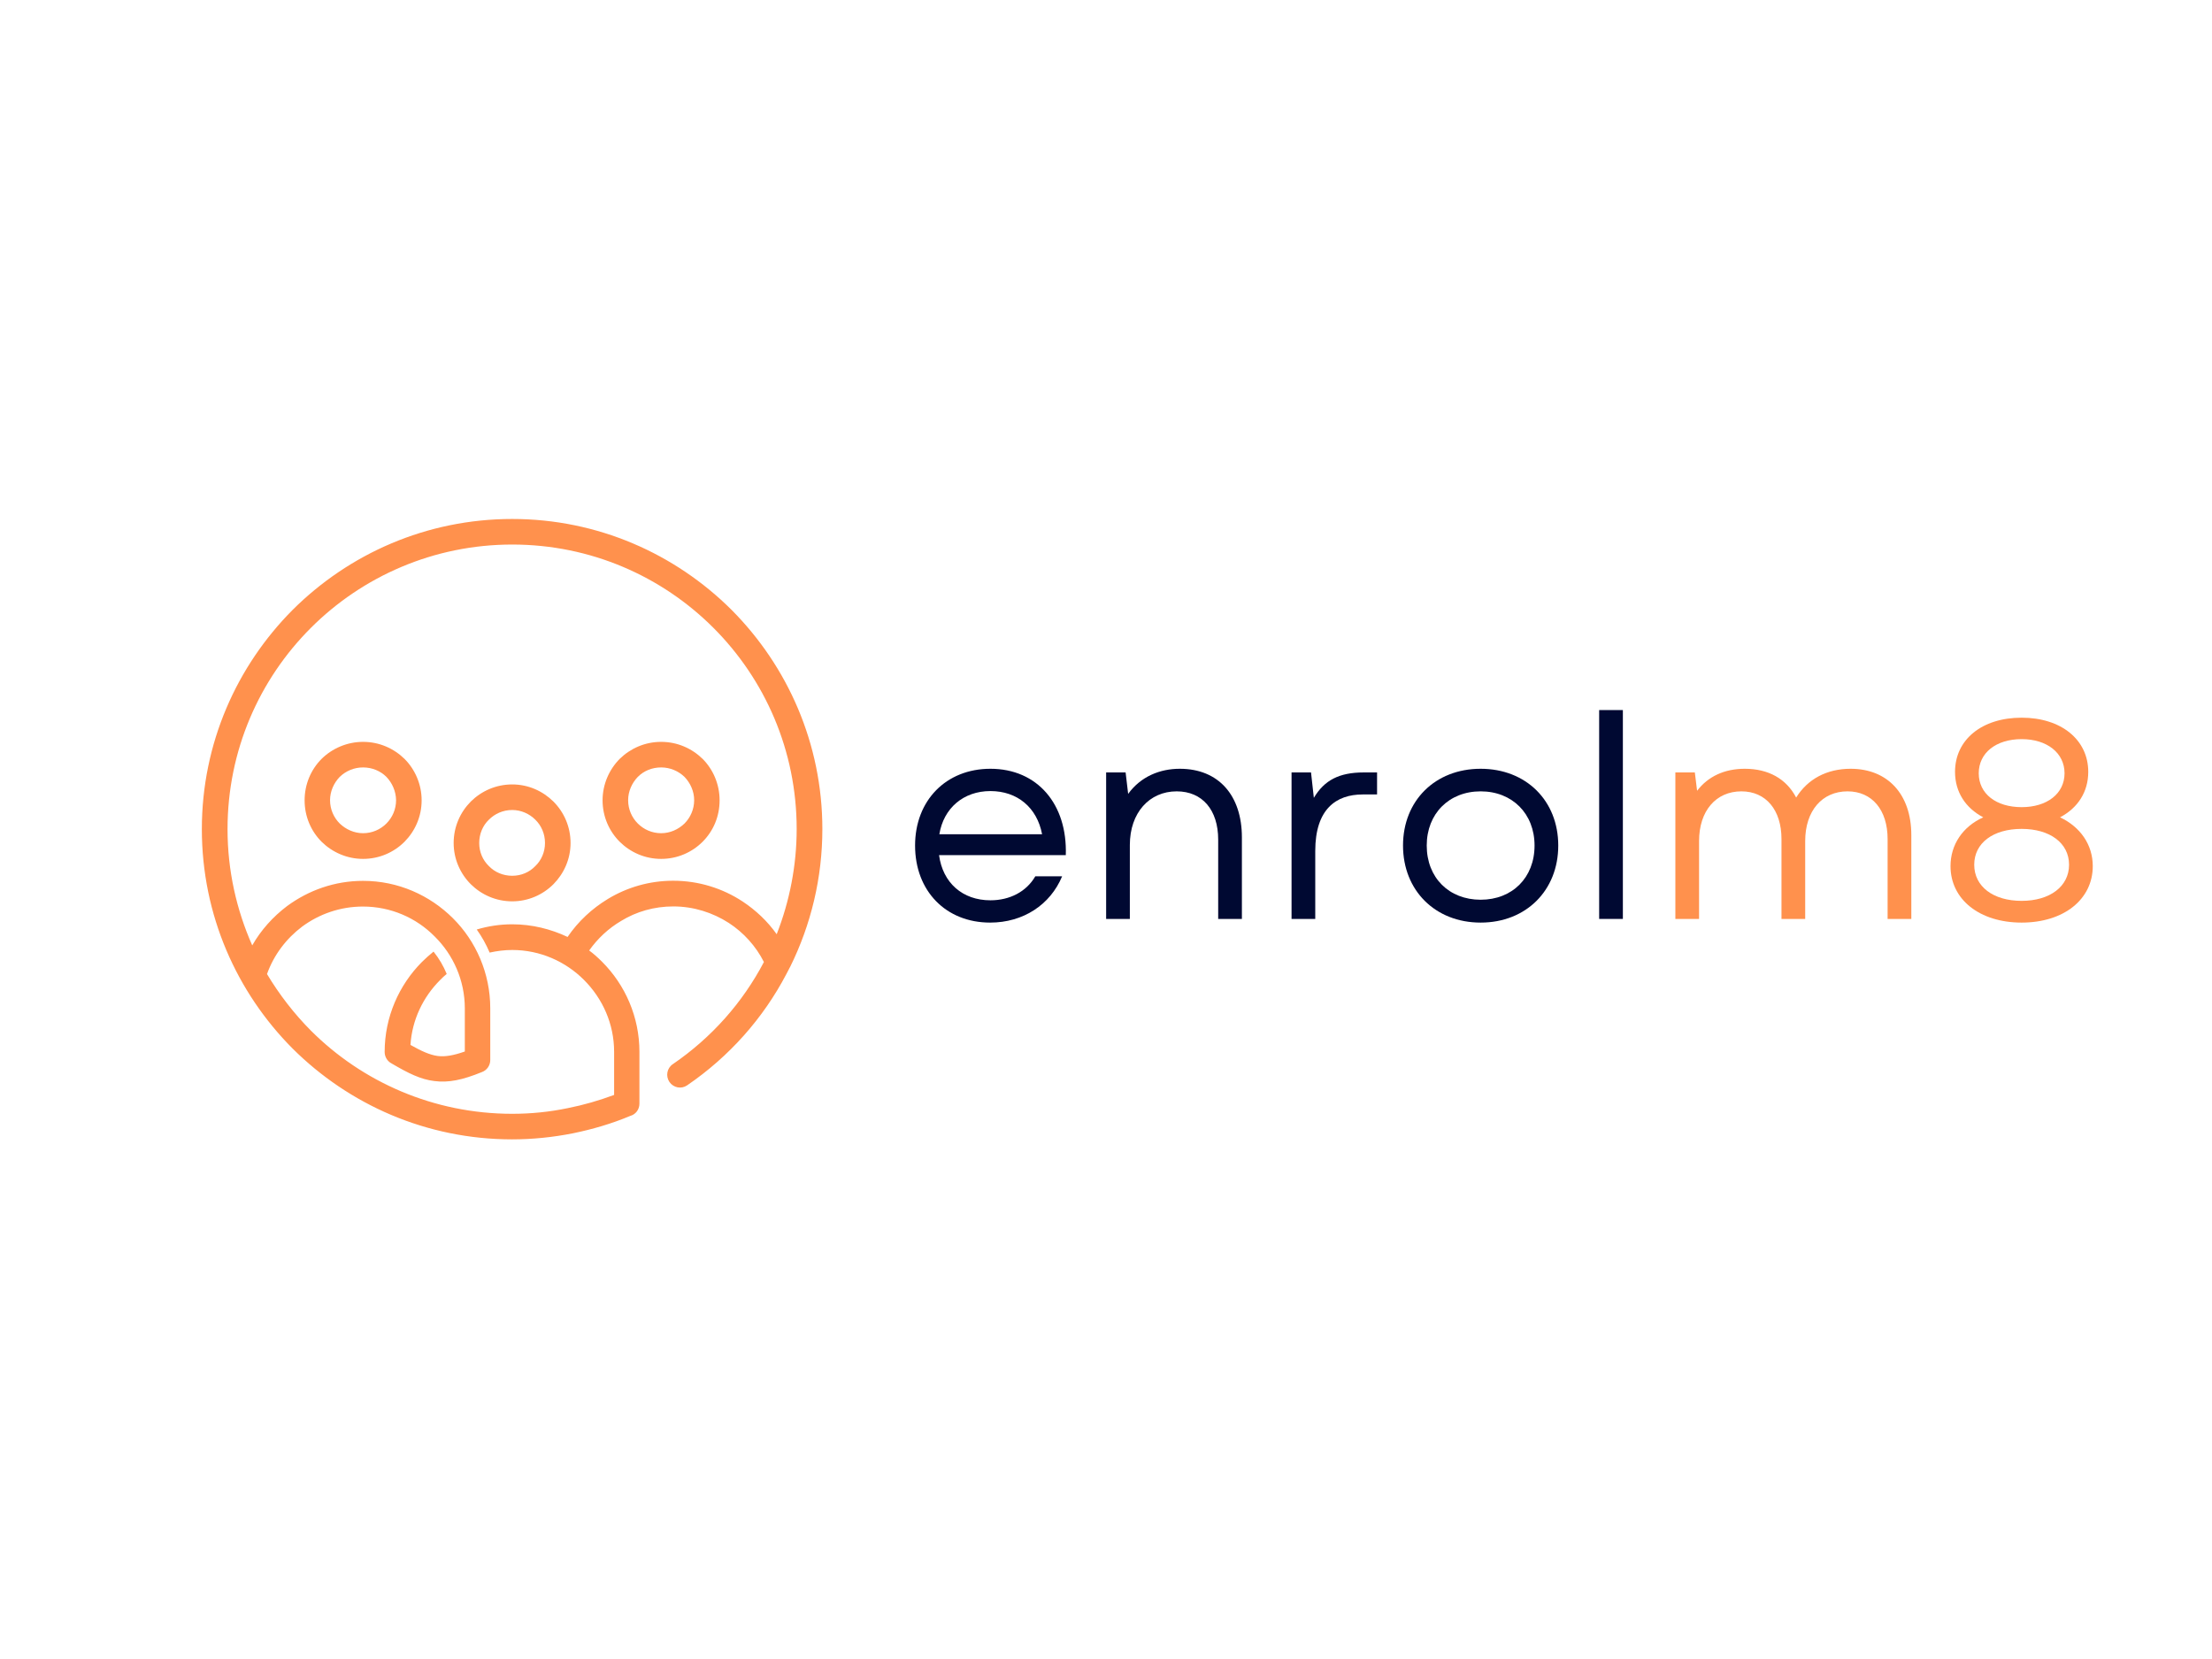 <svg xmlns="http://www.w3.org/2000/svg" xmlns:xlink="http://www.w3.org/1999/xlink" width="4535" zoomAndPan="magnify" viewBox="0 0 3401.25 2551.5" height="3401" preserveAspectRatio="xMidYMid meet" version="1.0"><defs><g/><clipPath id="0895e2cb4f"><path d="M 309.961 798.137 L 1264.504 798.137 L 1264.504 1752.676 L 309.961 1752.676 Z M 309.961 798.137 " clip-rule="nonzero"/></clipPath></defs><g fill="#000932" fill-opacity="1"><g transform="translate(1384.395, 1413.388)"><g><path d="M 138.051 5.645 C 188.844 5.645 230.52 -21.707 248.75 -65.551 L 207.508 -65.551 C 193.617 -41.676 168.004 -28.652 138.484 -28.652 C 95.508 -28.652 65.117 -55.566 59.473 -98.109 L 254.395 -98.109 C 257 -176.688 210.547 -230.953 138.484 -230.953 C 70.328 -230.953 22.574 -182.332 22.574 -112.871 C 22.574 -42.977 69.895 5.645 138.051 5.645 Z M 59.91 -130.234 C 66.422 -170.176 96.809 -196.656 138.484 -196.656 C 179.727 -196.656 210.113 -171.477 217.93 -130.234 Z M 59.91 -130.234 "/></g></g></g><g fill="#000932" fill-opacity="1"><g transform="translate(1660.461, 1413.388)"><g><path d="M 40.375 0 L 76.84 0 L 76.84 -113.738 C 76.84 -163.23 106.793 -196.223 148.902 -196.223 C 188.41 -196.223 212.719 -167.57 212.719 -121.988 L 212.719 0 L 249.184 0 L 249.184 -125.461 C 249.184 -189.711 213.586 -230.953 153.68 -230.953 C 123.289 -230.953 93.77 -219.23 74.234 -192.316 L 70.328 -225.309 L 40.375 -225.309 Z M 40.375 0 "/></g></g></g><g fill="#000932" fill-opacity="1"><g transform="translate(1945.642, 1413.388)"><g><path d="M 40.375 0 L 76.84 0 L 76.84 -104.621 C 76.84 -168.871 108.965 -191.445 149.773 -191.445 L 171.91 -191.445 L 171.91 -225.309 L 151.508 -225.309 C 113.305 -225.309 90.73 -213.152 74.668 -186.238 L 70.328 -225.309 L 40.375 -225.309 Z M 40.375 0 "/></g></g></g><g fill="#000932" fill-opacity="1"><g transform="translate(2134.894, 1413.388)"><g><path d="M 141.957 5.645 C 211.852 5.645 261.34 -43.848 261.34 -112.871 C 261.34 -181.895 211.852 -230.953 141.957 -230.953 C 72.062 -230.953 22.574 -181.895 22.574 -112.871 C 22.574 -43.848 72.062 5.645 141.957 5.645 Z M 59.039 -112.871 C 59.039 -161.926 93.336 -196.223 141.957 -196.223 C 190.578 -196.223 224.875 -161.926 224.875 -112.871 C 224.875 -63.383 190.578 -29.52 141.957 -29.52 C 93.336 -29.52 59.039 -63.383 59.039 -112.871 Z M 59.039 -112.871 "/></g></g></g><g fill="#000932" fill-opacity="1"><g transform="translate(2418.773, 1413.388)"><g><path d="M 40.375 0 L 76.84 0 L 76.84 -321.25 L 40.375 -321.25 Z M 40.375 0 "/></g></g></g><g fill="#ff914d" fill-opacity="1"><g transform="translate(2535.979, 1413.388)"><g><path d="M 40.375 0 L 76.84 0 L 76.84 -119.816 C 76.84 -166.27 102.887 -196.223 141.957 -196.223 C 179.727 -196.223 203.602 -167.57 203.602 -122.855 L 203.602 0 L 240.07 0 L 240.07 -119.816 C 240.07 -166.27 266.117 -196.223 305.188 -196.223 C 342.953 -196.223 366.832 -167.57 366.832 -122.855 L 366.832 0 L 403.297 0 L 403.297 -128.934 C 403.297 -191.883 366.832 -230.953 309.961 -230.953 C 273.496 -230.953 243.977 -215.324 226.176 -186.672 C 210.984 -215.758 183.199 -230.953 147.168 -230.953 C 115.91 -230.953 90.73 -219.23 73.801 -197.09 L 70.328 -225.309 L 40.375 -225.309 Z M 40.375 0 "/></g></g></g><g fill="#ff914d" fill-opacity="1"><g transform="translate(2975.253, 1413.388)"><g><path d="M 133.711 5.645 C 198.395 5.645 243.105 -29.953 243.105 -81.18 C 243.105 -114.172 224.008 -141.523 192.75 -156.285 C 220.098 -170.609 236.16 -195.355 236.16 -226.176 C 236.16 -275.668 194.484 -309.527 133.711 -309.527 C 72.5 -309.527 31.258 -275.668 31.258 -226.176 C 31.258 -195.355 47.32 -170.609 74.668 -156.285 C 42.977 -141.957 24.312 -114.172 24.312 -81.18 C 24.312 -29.953 69.023 5.645 133.711 5.645 Z M 60.777 -83.352 C 60.777 -116.777 89.863 -138.484 133.711 -138.484 C 177.121 -138.484 206.641 -116.777 206.641 -83.352 C 206.641 -49.926 177.121 -27.785 133.711 -27.785 C 89.863 -27.785 60.777 -49.926 60.777 -83.352 Z M 67.723 -224.008 C 67.723 -255.262 94.203 -276.535 133.711 -276.535 C 172.781 -276.535 199.695 -255.262 199.695 -224.008 C 199.695 -192.75 172.781 -171.91 133.711 -171.91 C 94.203 -171.91 67.723 -192.75 67.723 -224.008 Z M 67.723 -224.008 "/></g></g></g><g clip-path="url(#0895e2cb4f)"><path fill="#ff914d" d="M 602.008 1635.812 C 595.52 1632.566 591.129 1625.695 591.129 1618.062 C 591.129 1564.043 613.27 1514.984 648.582 1479.48 C 653.93 1474.137 660.227 1468.602 666.336 1463.641 C 674.734 1474.137 681.605 1485.781 686.57 1497.996 C 682.941 1500.859 679.695 1504.105 676.453 1507.352 C 650.301 1533.5 633.312 1568.434 630.832 1607.18 C 647.438 1616.535 660.227 1622.449 672.445 1624.168 C 684.086 1625.695 697.066 1623.406 714.438 1617.297 L 714.438 1551.062 C 714.438 1507.922 696.684 1468.602 668.055 1440.352 C 639.805 1411.719 600.672 1394.348 557.727 1394.348 C 522.602 1394.348 490.344 1405.992 464.383 1425.082 C 439.762 1443.598 420.672 1468.793 410.176 1498.188 C 429.07 1529.684 451.785 1559.078 477.555 1585.039 C 556.77 1664.254 666.527 1713.117 787.352 1713.117 C 816.367 1713.117 844.809 1710.254 873.059 1704.34 C 897.301 1699.566 920.777 1692.695 944.066 1684.105 L 944.066 1617.871 C 944.066 1574.73 926.312 1535.793 897.68 1507.16 C 869.43 1478.91 830.301 1461.156 787.352 1461.156 C 775.328 1461.156 763.875 1462.684 752.613 1465.164 C 747.27 1452.566 740.586 1440.543 732.762 1429.664 C 750.133 1424.508 768.266 1421.645 787.352 1421.645 C 817.703 1421.645 846.715 1428.898 872.484 1441.113 C 888.711 1417.254 910.09 1397.402 934.711 1382.516 C 964.109 1364.762 998.465 1354.645 1034.926 1354.645 C 1074.055 1354.645 1110.895 1366.289 1141.625 1386.523 C 1161.859 1399.887 1179.992 1416.875 1194.117 1436.914 C 1213.969 1386.332 1224.848 1331.168 1224.848 1275.051 C 1224.848 1154.223 1175.984 1044.848 1096.77 965.633 C 1017.555 886.418 908.18 837.555 787.352 837.555 C 666.527 837.555 556.77 886.609 477.555 965.824 C 398.34 1045.039 349.477 1154.414 349.477 1275.242 C 349.477 1338.996 363.219 1399.312 387.461 1454.094 C 400.82 1430.617 419.336 1410 441.098 1393.586 C 474.121 1369.344 514.203 1354.836 557.914 1354.836 C 611.934 1354.836 660.609 1376.98 696.113 1412.293 C 731.617 1447.605 753.566 1497.043 753.566 1550.871 L 753.566 1630.469 C 753.566 1638.867 748.223 1646.312 740.586 1648.984 C 710.621 1661.199 689.242 1665.59 667.48 1662.727 C 646.484 1660.246 627.777 1650.891 602.008 1635.812 Z M 557.914 1141.051 C 582.922 1141.051 605.254 1151.168 621.668 1167.203 C 637.895 1183.426 648.012 1206.332 648.012 1230.957 C 648.012 1255.961 637.895 1278.293 621.668 1294.711 C 605.445 1310.934 582.922 1321.051 557.914 1321.051 C 533.293 1321.051 510.578 1310.934 494.16 1294.711 C 477.938 1278.484 468.012 1255.961 468.012 1230.957 C 468.012 1206.332 477.746 1183.617 494.16 1167.203 C 510.387 1151.168 533.293 1141.051 557.914 1141.051 Z M 593.801 1194.879 C 584.828 1185.91 572.039 1180.375 557.914 1180.375 C 544.172 1180.375 531.574 1185.719 522.031 1194.879 C 513.059 1204.234 507.141 1217.023 507.141 1230.766 C 507.141 1244.891 512.867 1257.488 522.031 1266.652 C 531.383 1275.621 544.172 1281.539 557.914 1281.539 C 572.039 1281.539 584.637 1275.812 593.801 1266.652 C 602.965 1257.488 608.691 1244.891 608.691 1230.766 C 608.5 1217.023 602.773 1204.234 593.801 1194.879 Z M 1016.41 1141.051 C 1041.414 1141.051 1063.746 1151.168 1080.164 1167.203 C 1096.387 1183.426 1106.312 1206.332 1106.312 1230.957 C 1106.312 1255.961 1096.578 1278.293 1080.164 1294.711 C 1063.938 1310.934 1041.414 1321.051 1016.41 1321.051 C 991.402 1321.051 969.07 1310.934 952.656 1294.711 C 936.43 1278.484 926.312 1255.961 926.312 1230.957 C 926.312 1206.332 936.43 1183.617 952.656 1167.203 C 969.07 1151.168 991.402 1141.051 1016.41 1141.051 Z M 1052.293 1194.879 C 1042.941 1185.91 1030.152 1180.375 1016.41 1180.375 C 1002.285 1180.375 989.688 1185.719 980.523 1194.879 C 971.551 1204.234 965.633 1217.023 965.633 1230.766 C 965.633 1244.891 971.359 1257.488 980.523 1266.652 C 989.688 1275.812 1002.285 1281.539 1016.41 1281.539 C 1030.152 1281.539 1042.75 1275.812 1052.293 1266.652 C 1061.266 1257.68 1067.184 1244.891 1067.184 1230.766 C 1067.184 1217.023 1061.266 1204.234 1052.293 1194.879 Z M 787.352 1206.523 C 811.977 1206.523 834.309 1216.641 850.727 1232.867 C 866.949 1249.09 877.066 1271.613 877.066 1296.621 C 877.066 1321.242 866.949 1343.574 850.727 1359.992 C 834.5 1376.215 811.977 1386.332 787.352 1386.332 C 762.348 1386.332 740.016 1376.215 723.598 1359.992 C 707.375 1343.766 697.258 1321.242 697.258 1296.621 C 697.258 1271.613 707.375 1249.281 723.598 1232.867 C 740.016 1216.641 762.348 1206.523 787.352 1206.523 Z M 822.855 1260.734 C 813.887 1251.762 801.098 1245.844 787.352 1245.844 C 773.227 1245.844 760.629 1251.57 751.469 1260.734 C 742.113 1269.703 736.578 1282.492 736.578 1296.621 C 736.578 1310.363 741.922 1322.961 751.469 1332.121 C 760.438 1341.477 773.227 1347.012 787.352 1347.012 C 801.098 1347.012 813.695 1341.668 822.855 1332.121 C 832.211 1323.152 837.746 1310.363 837.746 1296.621 C 837.746 1282.492 832.211 1269.895 822.855 1260.734 Z M 905.699 1461.922 C 912.953 1467.266 919.441 1473.184 925.551 1479.293 C 961.055 1514.793 983.004 1564.043 983.004 1617.871 L 983.004 1697.465 C 983.004 1706.438 977.277 1714.074 968.879 1716.363 C 940.246 1728.391 910.66 1736.98 880.883 1743.086 C 850.152 1749.195 818.656 1752.441 787.16 1752.441 C 655.074 1752.441 535.965 1698.805 449.496 1612.715 C 363.602 1526.438 309.961 1407.328 309.961 1275.242 C 309.961 1143.535 363.602 1024.426 449.688 937.957 C 536.156 851.871 655.266 798.23 787.352 798.23 C 919.059 798.23 1038.168 851.871 1124.637 937.957 C 1210.723 1024.426 1264.363 1143.535 1264.363 1275.242 C 1264.363 1349.875 1246.992 1422.219 1214.734 1487.309 C 1213.969 1488.453 1213.586 1489.406 1213.016 1490.555 C 1211.488 1493.035 1210.535 1495.707 1209.008 1498.188 C 1173.504 1565.949 1121.395 1624.934 1056.301 1669.406 C 1047.332 1675.516 1035.305 1673.035 1029.199 1664.254 C 1023.09 1655.281 1025.188 1642.875 1034.352 1636.766 C 1094.098 1595.918 1141.816 1541.898 1174.457 1479.672 C 1162.242 1455.43 1143.344 1434.434 1120.438 1419.547 C 1095.816 1403.703 1066.418 1394.16 1035.113 1394.16 C 1005.719 1394.16 978.234 1402.176 955.137 1416.301 C 935.285 1427.945 918.68 1443.598 905.699 1461.922 Z M 905.699 1461.922 " fill-opacity="1" fill-rule="nonzero"/></g></svg>
